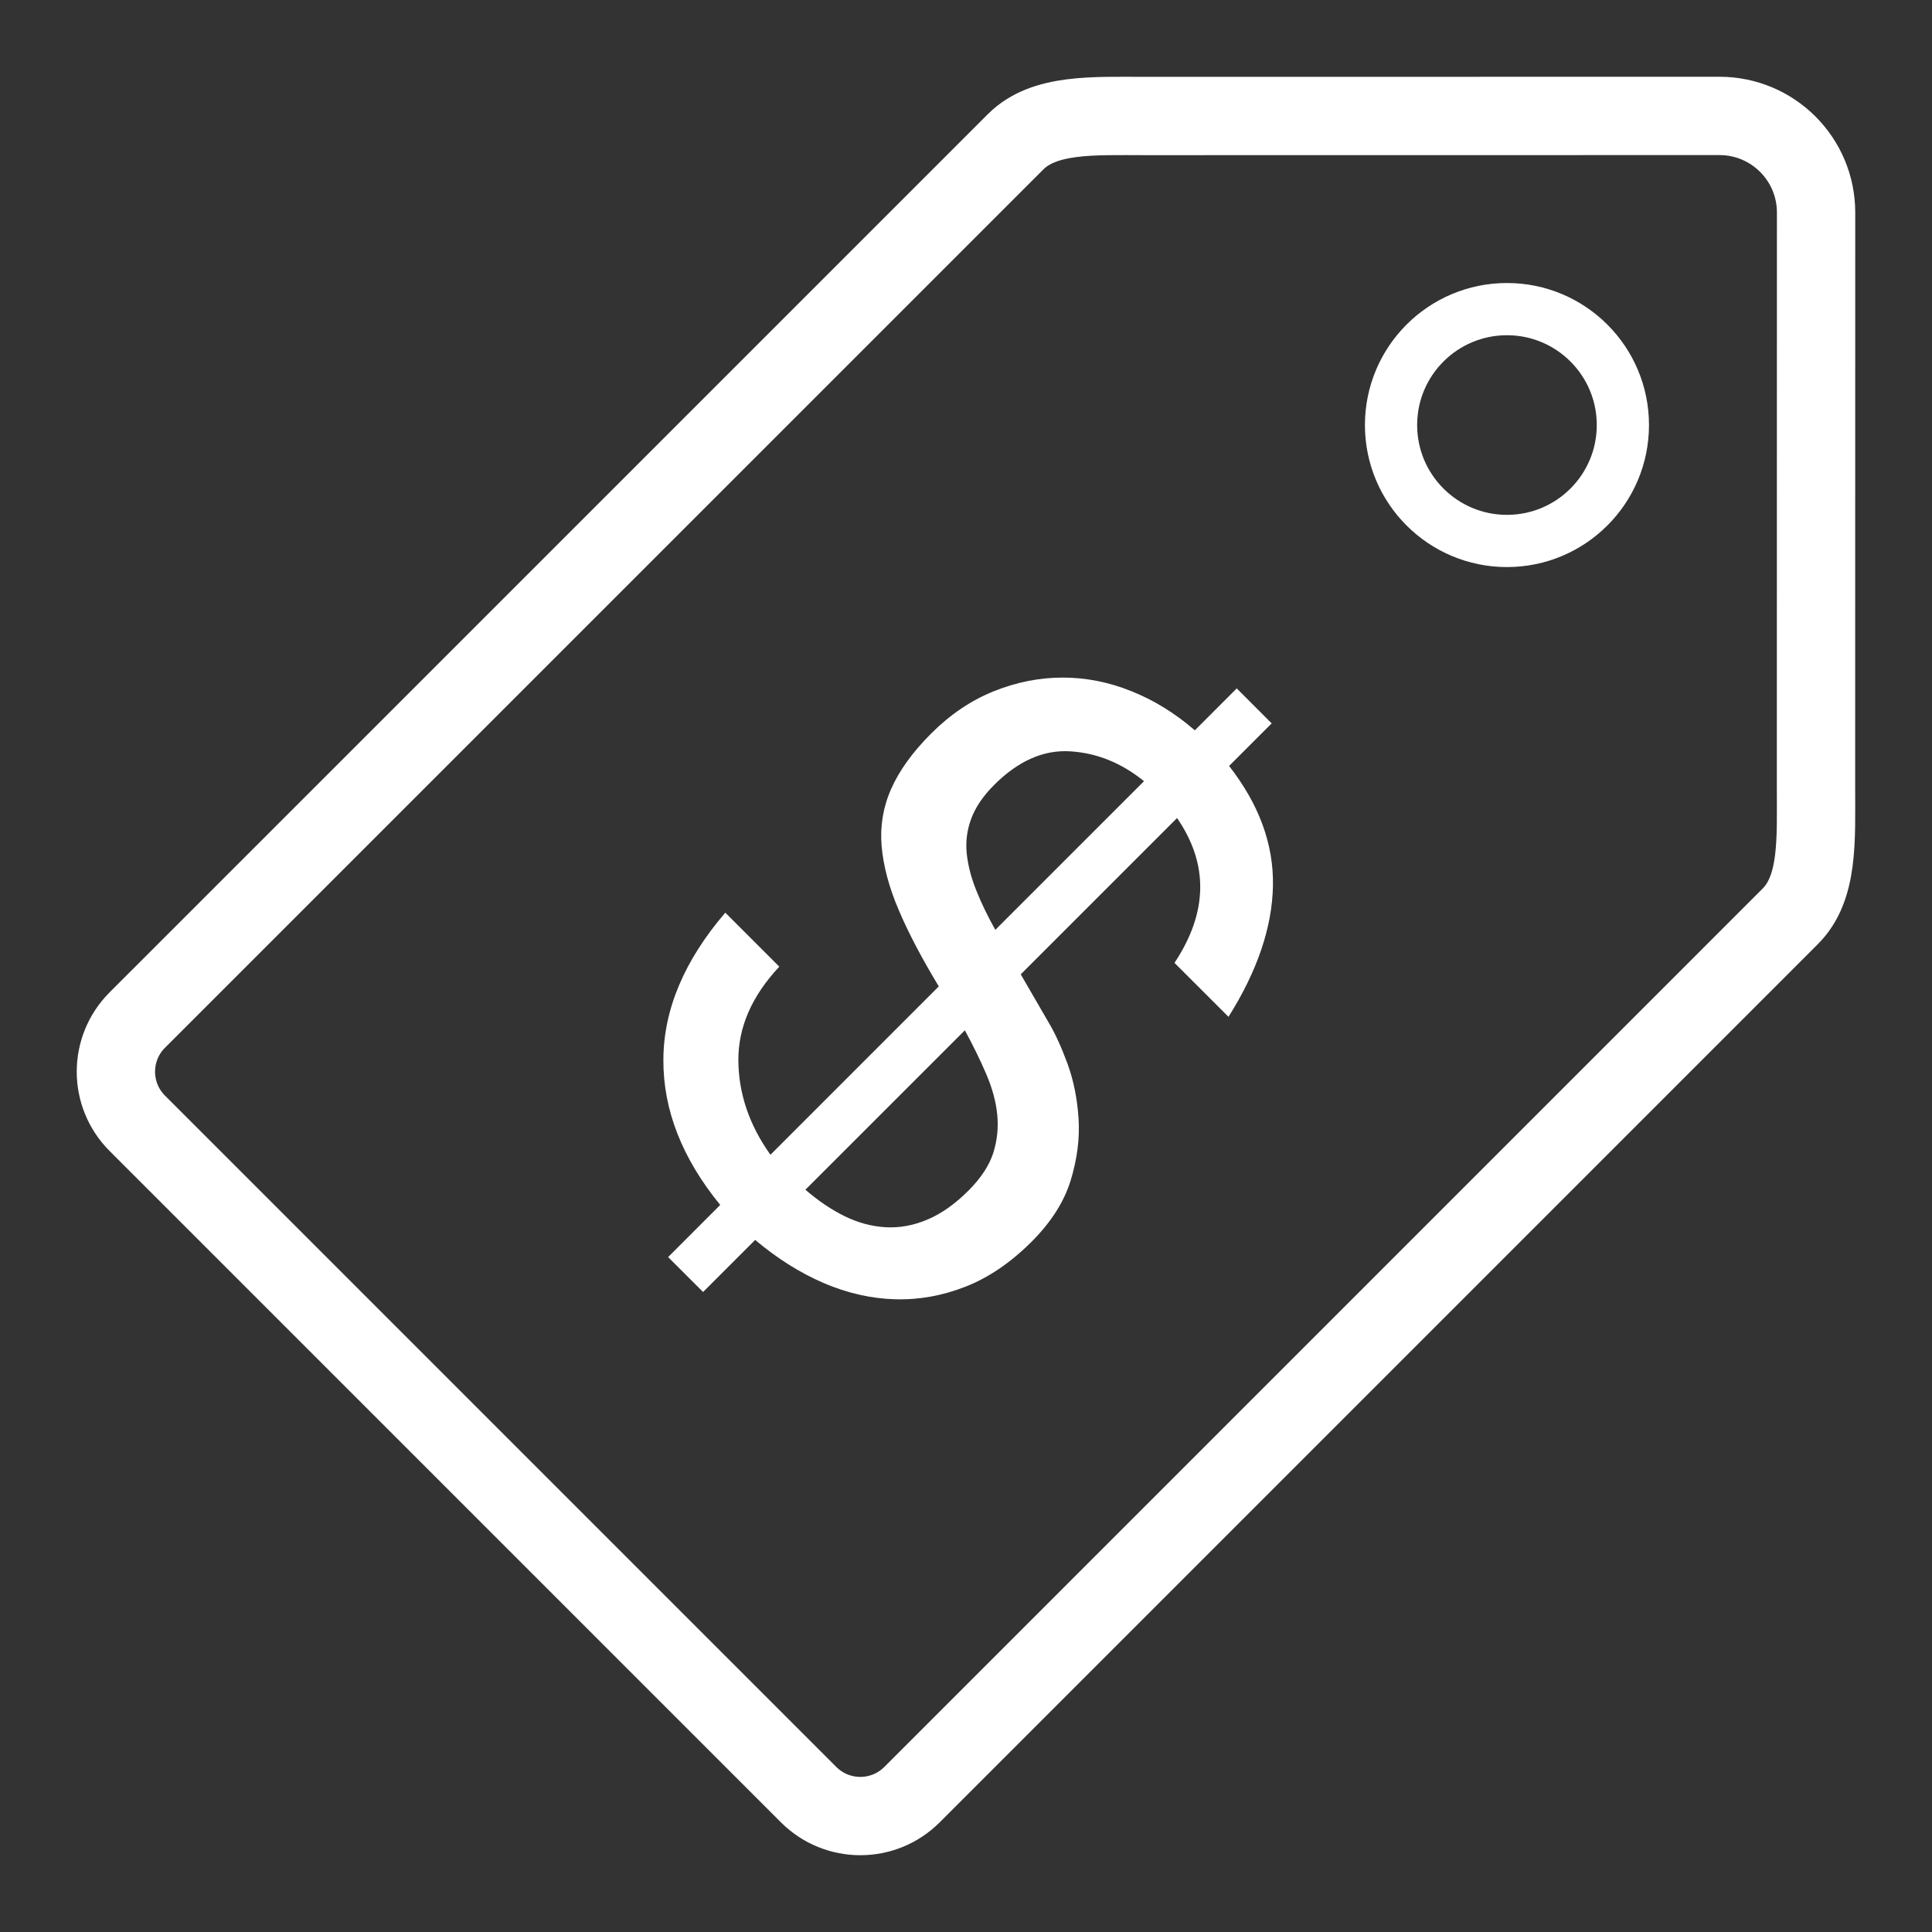 <svg width="74" height="74" viewBox="0 0 74 74" fill="none" xmlns="http://www.w3.org/2000/svg">
<rect x="0" y="0" width="74" height="74" fill="#333333" stroke="none"/>
<g clip-path="url(#clip0_116_994)">
<path d="M57.72 20.72C60.172 20.72 62.16 18.732 62.16 16.28C62.16 13.828 60.172 11.84 57.72 11.84C55.268 11.84 53.28 13.828 53.28 16.28C53.28 18.732 55.268 20.72 57.72 20.72Z" stroke="white" stroke-width="2" stroke-miterlimit="10" stroke-linecap="round"/>
<path d="M69.56 8.14C69.56 6.096 67.904 4.44 65.86 4.44C65.629 4.44 43.843 4.443 43.843 4.443C41.875 4.443 39.991 4.339 38.899 5.432L5.26 39.069C4.166 40.161 4.166 41.934 5.26 43.026L30.973 68.74C32.066 69.832 33.839 69.832 34.931 68.74L68.568 35.101C69.661 34.01 69.557 32.171 69.557 30.158C69.557 30.158 69.56 8.371 69.56 8.14Z" stroke="white" stroke-width="3" stroke-miterlimit="10" stroke-linecap="round"/>
<path d="M28.281 40.617C28.29 41.89 28.7 43.096 29.51 44.23L35.958 37.781C35.31 36.711 34.799 35.739 34.426 34.863C34.05 33.984 33.834 33.167 33.768 32.403C33.704 31.641 33.825 30.911 34.135 30.214C34.443 29.515 34.953 28.809 35.666 28.095C36.396 27.365 37.195 26.826 38.063 26.477C38.93 26.128 39.81 25.953 40.703 25.953C41.595 25.953 42.474 26.126 43.343 26.477C44.211 26.825 45.017 27.325 45.765 27.973L47.37 26.367L48.708 27.707L47.077 29.338C48.229 30.813 48.788 32.345 48.757 33.935C48.725 35.524 48.156 37.197 47.054 38.947L44.986 36.88C46.266 34.949 46.3 33.1 45.084 31.333L39.097 37.319L40.167 39.167C40.411 39.574 40.65 40.097 40.886 40.738C41.12 41.378 41.262 42.079 41.311 42.843C41.36 43.604 41.26 44.395 41.008 45.215C40.756 46.035 40.256 46.817 39.51 47.563C38.715 48.357 37.876 48.93 36.991 49.278C36.108 49.627 35.206 49.79 34.292 49.765C33.374 49.74 32.462 49.534 31.552 49.145C30.645 48.754 29.769 48.203 28.925 47.492L26.93 49.487L25.591 48.149L27.586 46.152C26.127 44.367 25.4 42.514 25.409 40.592C25.416 38.669 26.208 36.791 27.781 34.957L29.849 37.025C28.798 38.147 28.274 39.344 28.281 40.617ZM32.345 46.58C32.858 46.831 33.377 46.974 33.916 47.005C34.45 47.037 34.986 46.94 35.522 46.713C36.056 46.487 36.584 46.114 37.104 45.594C37.571 45.124 37.885 44.648 38.041 44.169C38.194 43.691 38.246 43.201 38.197 42.698C38.148 42.195 38.005 41.672 37.771 41.128C37.537 40.583 37.264 40.029 36.956 39.463L30.849 45.569C31.335 45.989 31.835 46.328 32.345 46.58ZM40.996 28.778C39.975 28.713 38.999 29.142 38.076 30.067C37.654 30.489 37.363 30.92 37.2 31.358C37.037 31.795 36.981 32.242 37.028 32.694C37.077 33.15 37.198 33.62 37.394 34.106C37.589 34.593 37.832 35.097 38.123 35.615L43.818 29.921C42.957 29.224 42.019 28.842 40.996 28.778Z" fill="white"/>
</g>
<defs>
<clipPath id="clip0_116_994">
<rect width="74" height="74" fill="white"/>
</clipPath>
</defs>
</svg>
